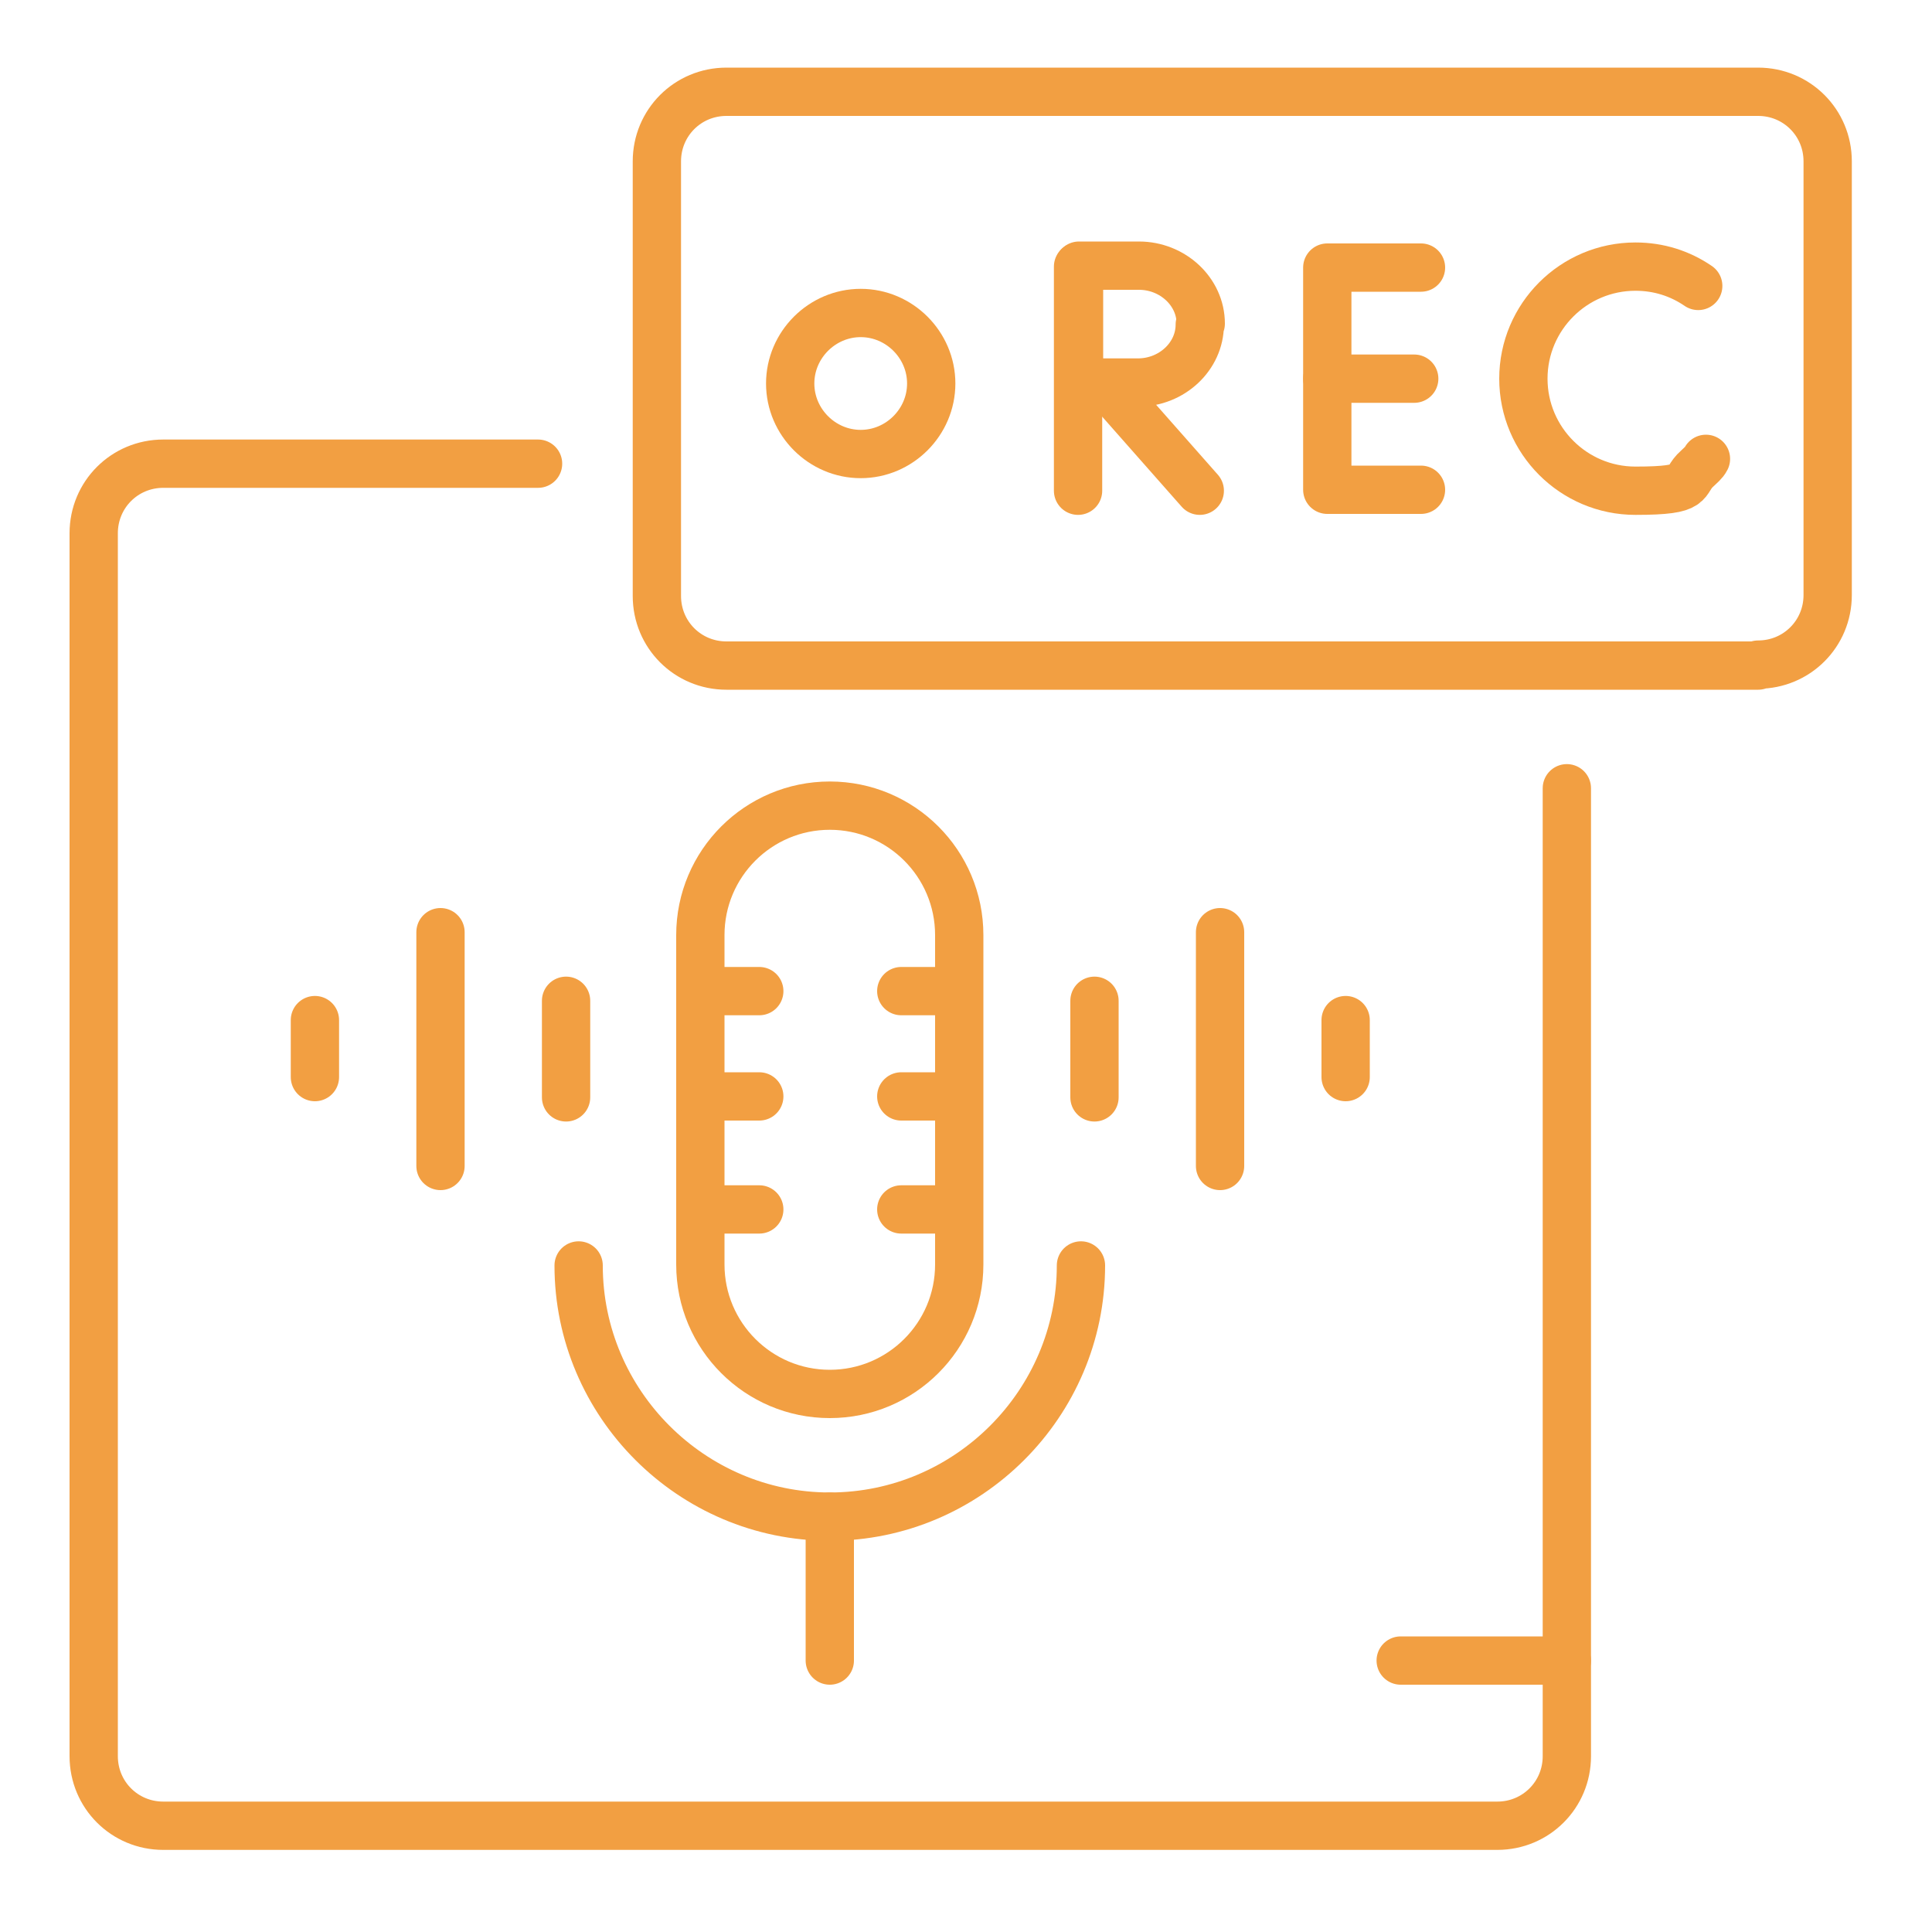 <?xml version="1.0" encoding="UTF-8"?>
<svg xmlns="http://www.w3.org/2000/svg" version="1.1" viewBox="0 0 200 200">
  <defs>
    <style>
      .cls-1 {
        fill: none;
      }

      .cls-1, .cls-2 {
        stroke: #f29f42;
        stroke-linecap: round;
        stroke-linejoin: round;
        stroke-width: 5px;
      }

      .cls-2 {
        fill: #f29f42;
      }
    </style>
  </defs>
  <!-- Generator: Adobe Illustrator 28.7.2, SVG Export Plug-In . SVG Version: 1.2.0 Build 154)  -->
  <g>
    <g id="Layer_1">
      <g id="g695">
        <path id="path697" class="cls-2" d="M162.2,171.9h-17.2"/>
      </g>
      <g id="g707">
        <path id="path709" class="cls-1" d="M162.2,81.6v100.2c0,4-3.2,7.2-7.2,7.2H16.9c-4,0-7.2-3.2-7.2-7.2V55.2c0-4,3.2-7.2,7.2-7.2h38.8"/>
      </g>
      <g id="g711">
        <path id="path713" class="cls-1" d="M182,68.9h-106.8c-4,0-7.2-3.2-7.2-7.2V16.7c0-4,3.2-7.2,7.2-7.2h106.8c4,0,7.2,3.2,7.2,7.2v44.9c0,4-3.2,7.2-7.2,7.2Z"/>
      </g>
      <g id="g715">
        <path id="path717" class="cls-1" d="M147.1,27.7h-9.7v23h9.7"/>
      </g>
      <g id="g719">
        <path id="path721" class="cls-2" d="M146.4,39.2h-9"/>
      </g>
      <g id="g723">
        <path id="path725" class="cls-1" d="M175.8,29.6c-1.9-1.3-4.1-2-6.5-2-6.4,0-11.6,5.2-11.6,11.6s5.2,11.6,11.6,11.6,4.8-.9,6.4-2.3c.3-.3.7-.6.9-1"/>
      </g>
      <g id="g727">
        <path id="path729" class="cls-2" d="M114.4,39.7l9.8,11.1"/>
      </g>
      <g id="g731">
        <path id="path733" class="cls-2" d="M111.6,27.6v23.2"/>
      </g>
      <g id="g735">
        <path id="path737" class="cls-1" d="M124.2,33.6c0,3.3-2.9,6-6.4,6s-6.1,0-6.1,0c0,0,0-4.4,0-6.1s0-6,0-6h6.2c3.5,0,6.4,2.7,6.4,6Z"/>
      </g>
      <g id="g739">
        <path id="path741" class="cls-1" d="M89.1,32.4h0c-4,0-7.3,3.3-7.3,7.3s3.3,7.3,7.3,7.3,7.3-3.3,7.3-7.3-3.3-7.3-7.3-7.3Z"/>
      </g>
      <g id="g743">
        <path id="path745" class="cls-1" d="M111.9,131c0,14.3-11.7,26-26,26s-26-11.7-26-26"/>
      </g>
      <g id="g747">
        <path id="path749" class="cls-1" d="M85.9,144.3h0c-7.4,0-13.4-6-13.4-13.4v-34.1c0-7.4,6-13.4,13.4-13.4s13.4,6,13.4,13.4v34.1c0,7.4-6,13.4-13.4,13.4Z"/>
      </g>
      <g id="g751">
        <path id="path753" class="cls-2" d="M72.6,113.5h6"/>
      </g>
      <g id="g755">
        <path id="path757" class="cls-2" d="M72.6,125.2h6"/>
      </g>
      <g id="g759">
        <path id="path761" class="cls-2" d="M93.3,113.5h5.8"/>
      </g>
      <g id="g763">
        <path id="path765" class="cls-2" d="M72.6,102.6h6"/>
      </g>
      <g id="g767">
        <path id="path769" class="cls-2" d="M93.3,102.6h5.8"/>
      </g>
      <g id="g771">
        <path id="path773" class="cls-2" d="M93.3,125.2h5.8"/>
      </g>
      <g id="g775">
        <path id="path777" class="cls-2" d="M85.9,171.9v-14.9"/>
      </g>
      <g id="g779">
        <path id="path781" class="cls-2" d="M32.6,105.6v5.9"/>
      </g>
      <g id="g783">
        <path id="path785" class="cls-2" d="M45.6,96.5v24.2"/>
      </g>
      <g id="g787">
        <path id="path789" class="cls-2" d="M58.6,103.6v10"/>
      </g>
      <g id="g791">
        <path id="path793" class="cls-2" d="M139.3,105.6v5.9"/>
      </g>
      <g id="g795">
        <path id="path797" class="cls-2" d="M126.3,96.5v24.2"/>
      </g>
      <g id="g799">
        <path id="path801" class="cls-2" d="M113.3,103.6v10"/>
      </g>
    </g>
  </g>
</svg>